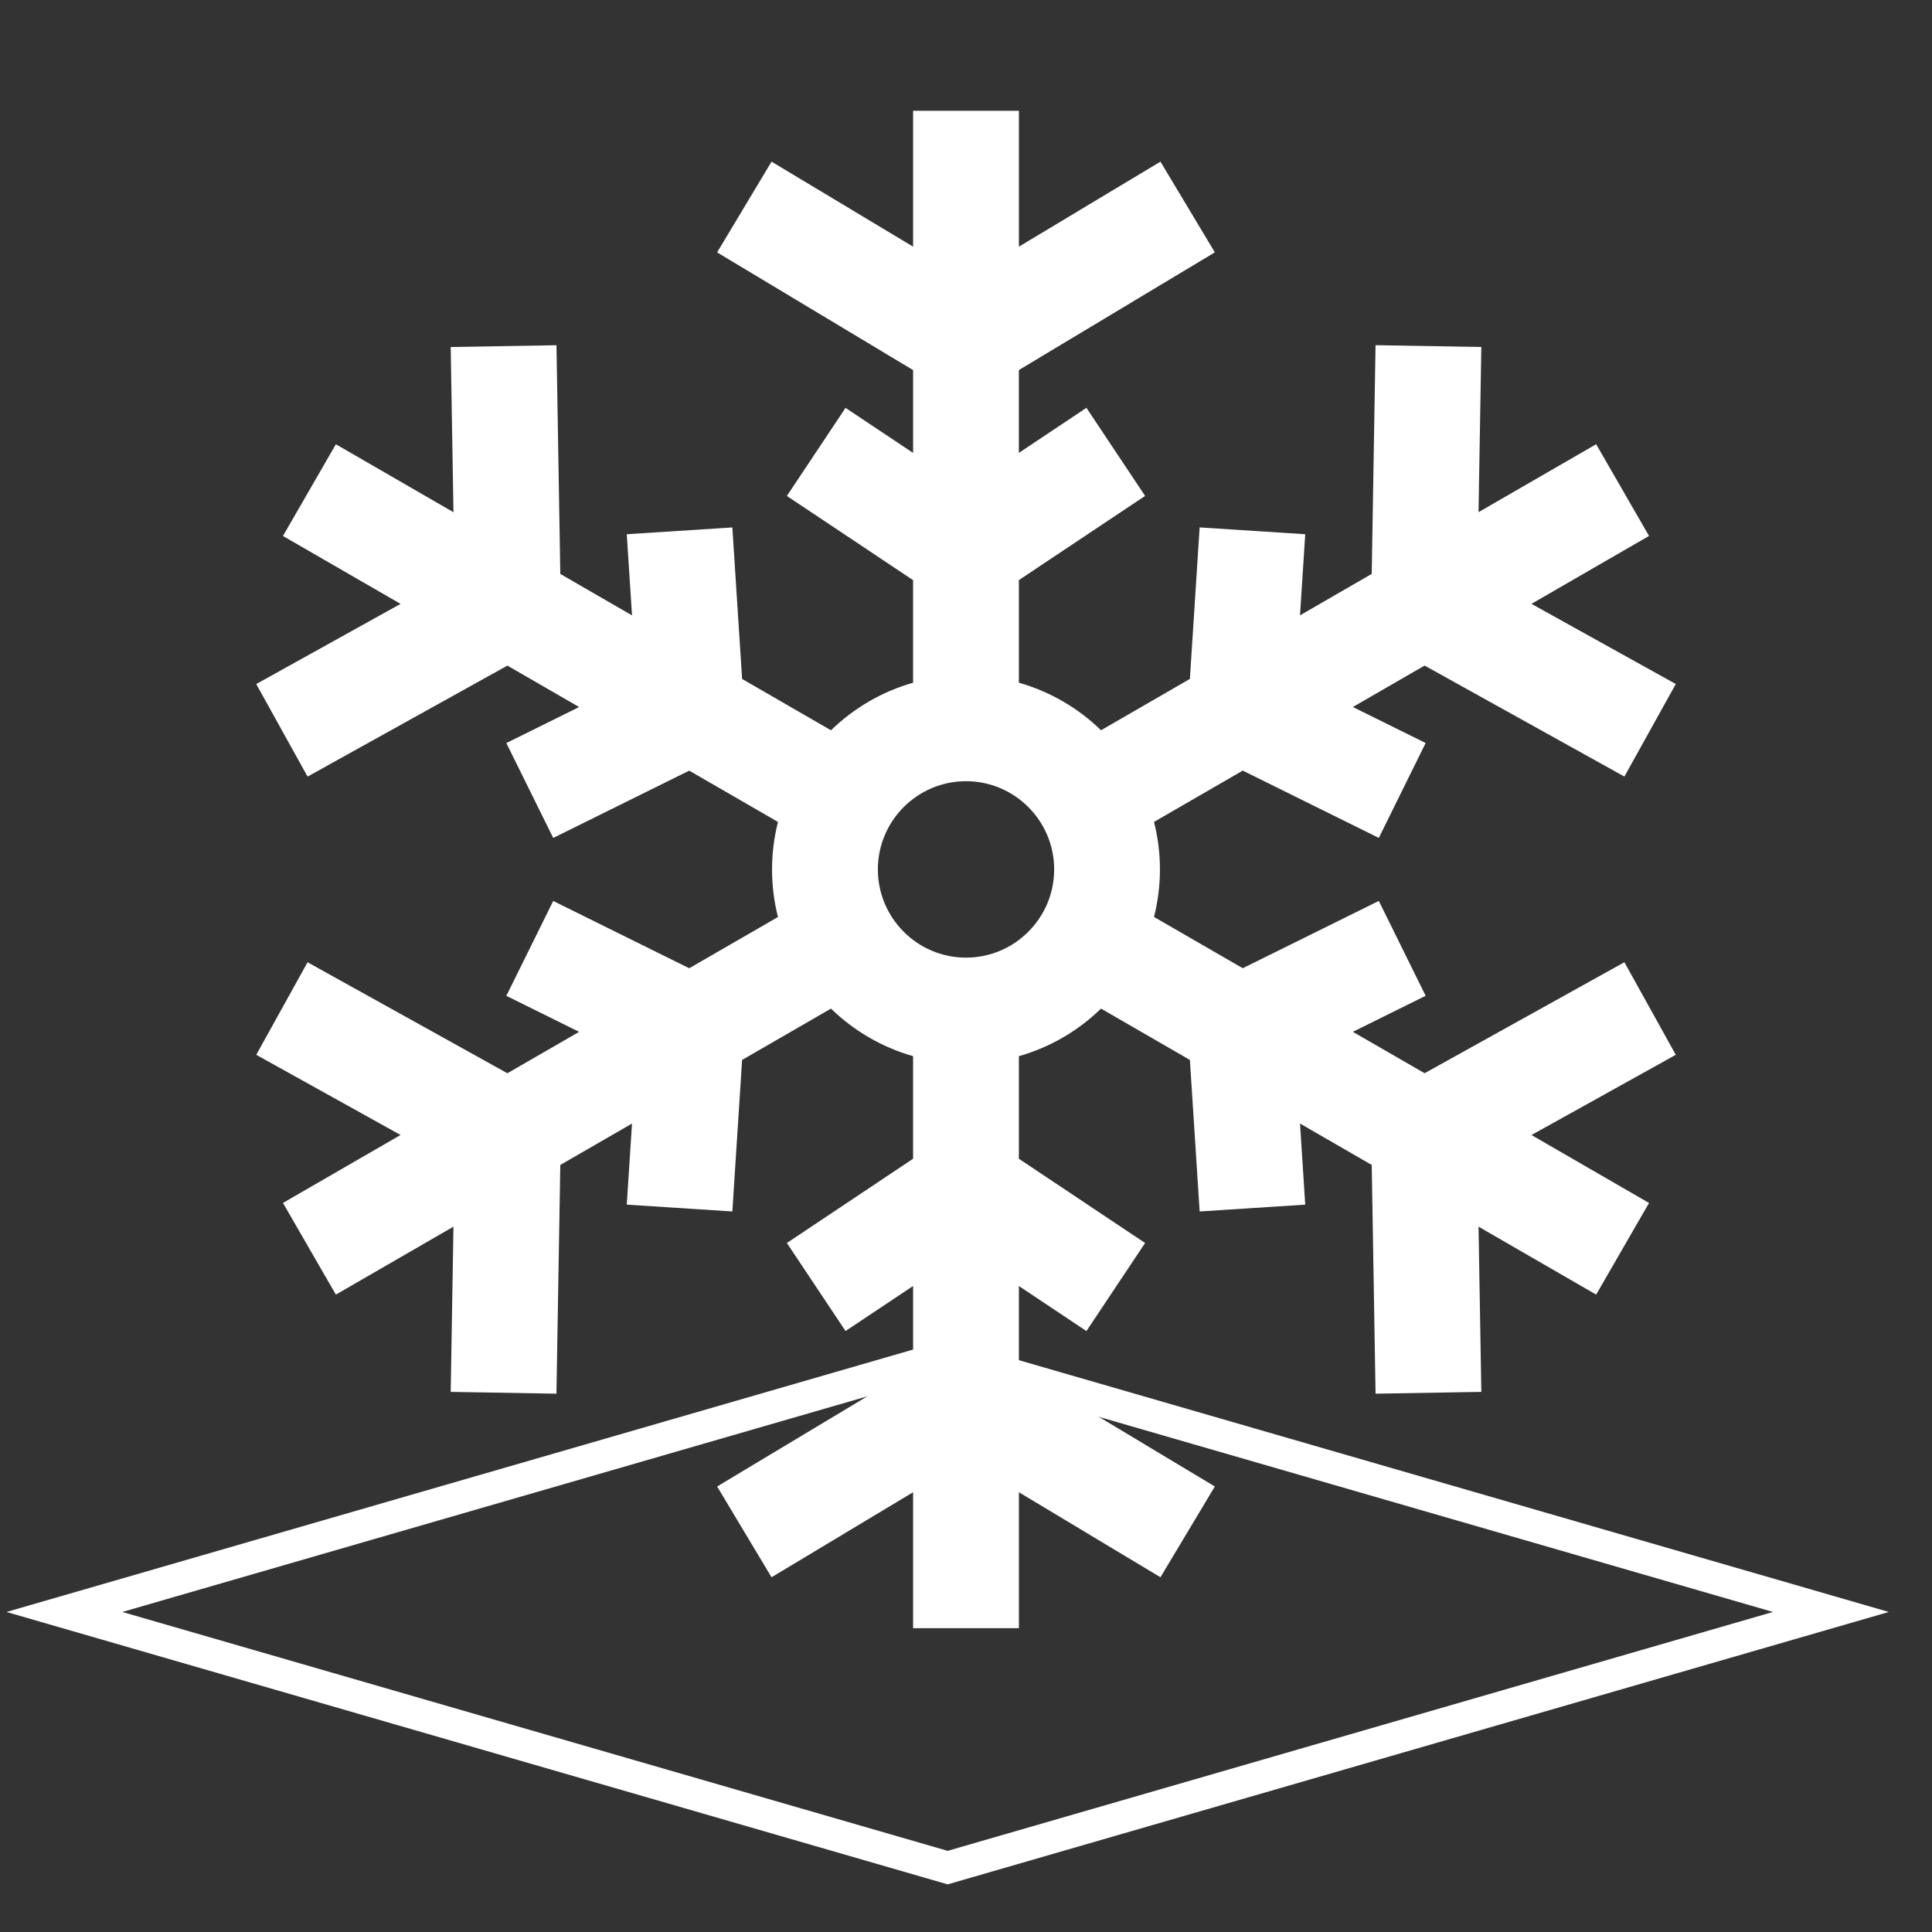 <?xml version="1.0" encoding="utf-8"?>
<!-- Generator: Adobe Illustrator 16.0.0, SVG Export Plug-In . SVG Version: 6.00 Build 0)  -->
<!DOCTYPE svg PUBLIC "-//W3C//DTD SVG 1.1//EN" "http://www.w3.org/Graphics/SVG/1.1/DTD/svg11.dtd">
<svg version="1.1" id="Layer_1" xmlns="http://www.w3.org/2000/svg" xmlns:xlink="http://www.w3.org/1999/xlink" x="0px" y="0px"
	 width="60px" height="60px" viewBox="0 0 60 60" enable-background="new 0 0 60 60" xml:space="preserve">
<rect x="0" y="0" width="60" height="60" fill="#333333" stroke="none"/>
<path fill="#FFFFFF" d="M52.043,32.758l-1.596-2.875l-6.205,3.447l-2.228-1.286l2.261-1.119l-1.455-2.946l-4.225,2.09l-2.756-1.592
	c0.119-0.473,0.184-0.967,0.184-1.477c0-0.509-0.064-1.003-0.184-1.475l2.756-1.593l4.225,2.09l1.455-2.947l-2.261-1.118
	l2.228-1.287l6.205,3.447l1.596-2.874l-4.482-2.49l3.651-2.109l-1.642-2.848l-3.653,2.11l0.087-5.13l-3.285-0.056L42.6,17.823
	l-2.227,1.287l0.162-2.519l-3.279-0.212l-0.303,4.705l-2.76,1.595c-0.705-0.687-1.578-1.2-2.551-1.477v-3.186l3.92-2.615
	l-1.822-2.736l-2.098,1.4v-2.573l6.086-3.655L36.039,5.02l-4.396,2.64v-4.22h-3.286v4.22l-4.396-2.64l-1.69,2.818l6.086,3.655v2.573
	l-2.098-1.4l-1.822,2.736l3.92,2.615v3.185c-0.972,0.277-1.844,0.791-2.55,1.478l-2.76-1.595l-0.303-4.705l-3.279,0.211l0.163,2.52
	l-2.227-1.287l-0.119-7.103l-3.285,0.056l0.086,5.13l-3.652-2.11l-1.643,2.848l3.652,2.109l-4.482,2.49l1.594,2.874l6.206-3.447
	l2.227,1.287l-2.26,1.118l1.456,2.947l4.224-2.09l2.756,1.593c-0.12,0.472-0.184,0.966-0.184,1.475c0,0.51,0.063,1.004,0.184,1.477
	l-2.756,1.592l-4.224-2.09l-1.456,2.946l2.26,1.119l-2.227,1.286l-6.206-3.447l-1.594,2.874l4.482,2.49l-3.652,2.11l1.643,2.847
	l3.652-2.11l-0.086,5.131l3.284,0.056l0.12-7.104l2.227-1.285l-0.163,2.518l3.279,0.212l0.303-4.706l2.76-1.594
	c0.706,0.686,1.578,1.201,2.55,1.477v3.186l-3.92,2.616l1.822,2.734l2.098-1.398v2.572l-6.086,3.654l1.69,2.819l4.396-2.64v4.221
	h3.286v-4.221l4.396,2.64l1.689-2.819l-6.086-3.654v-2.572l2.098,1.399l1.822-2.735l-3.92-2.616v-3.186
	c0.973-0.275,1.846-0.791,2.551-1.477l2.76,1.594l0.303,4.706l3.279-0.212l-0.162-2.518l2.227,1.285l0.119,7.104l3.285-0.056
	l-0.087-5.131l3.653,2.11l1.642-2.846l-3.651-2.11L52.043,32.758z M30,29.74c-1.509,0-2.737-1.229-2.737-2.74
	c0-1.51,1.228-2.739,2.737-2.739c1.51,0,2.738,1.229,2.738,2.739C32.738,28.511,31.51,29.74,30,29.74"/>
<polygon fill="none" stroke="#FFFFFF" stroke-miterlimit="10" points="56.86,50.061 29.43,58 2,50.061 29.43,42.122 "/>
</svg>
